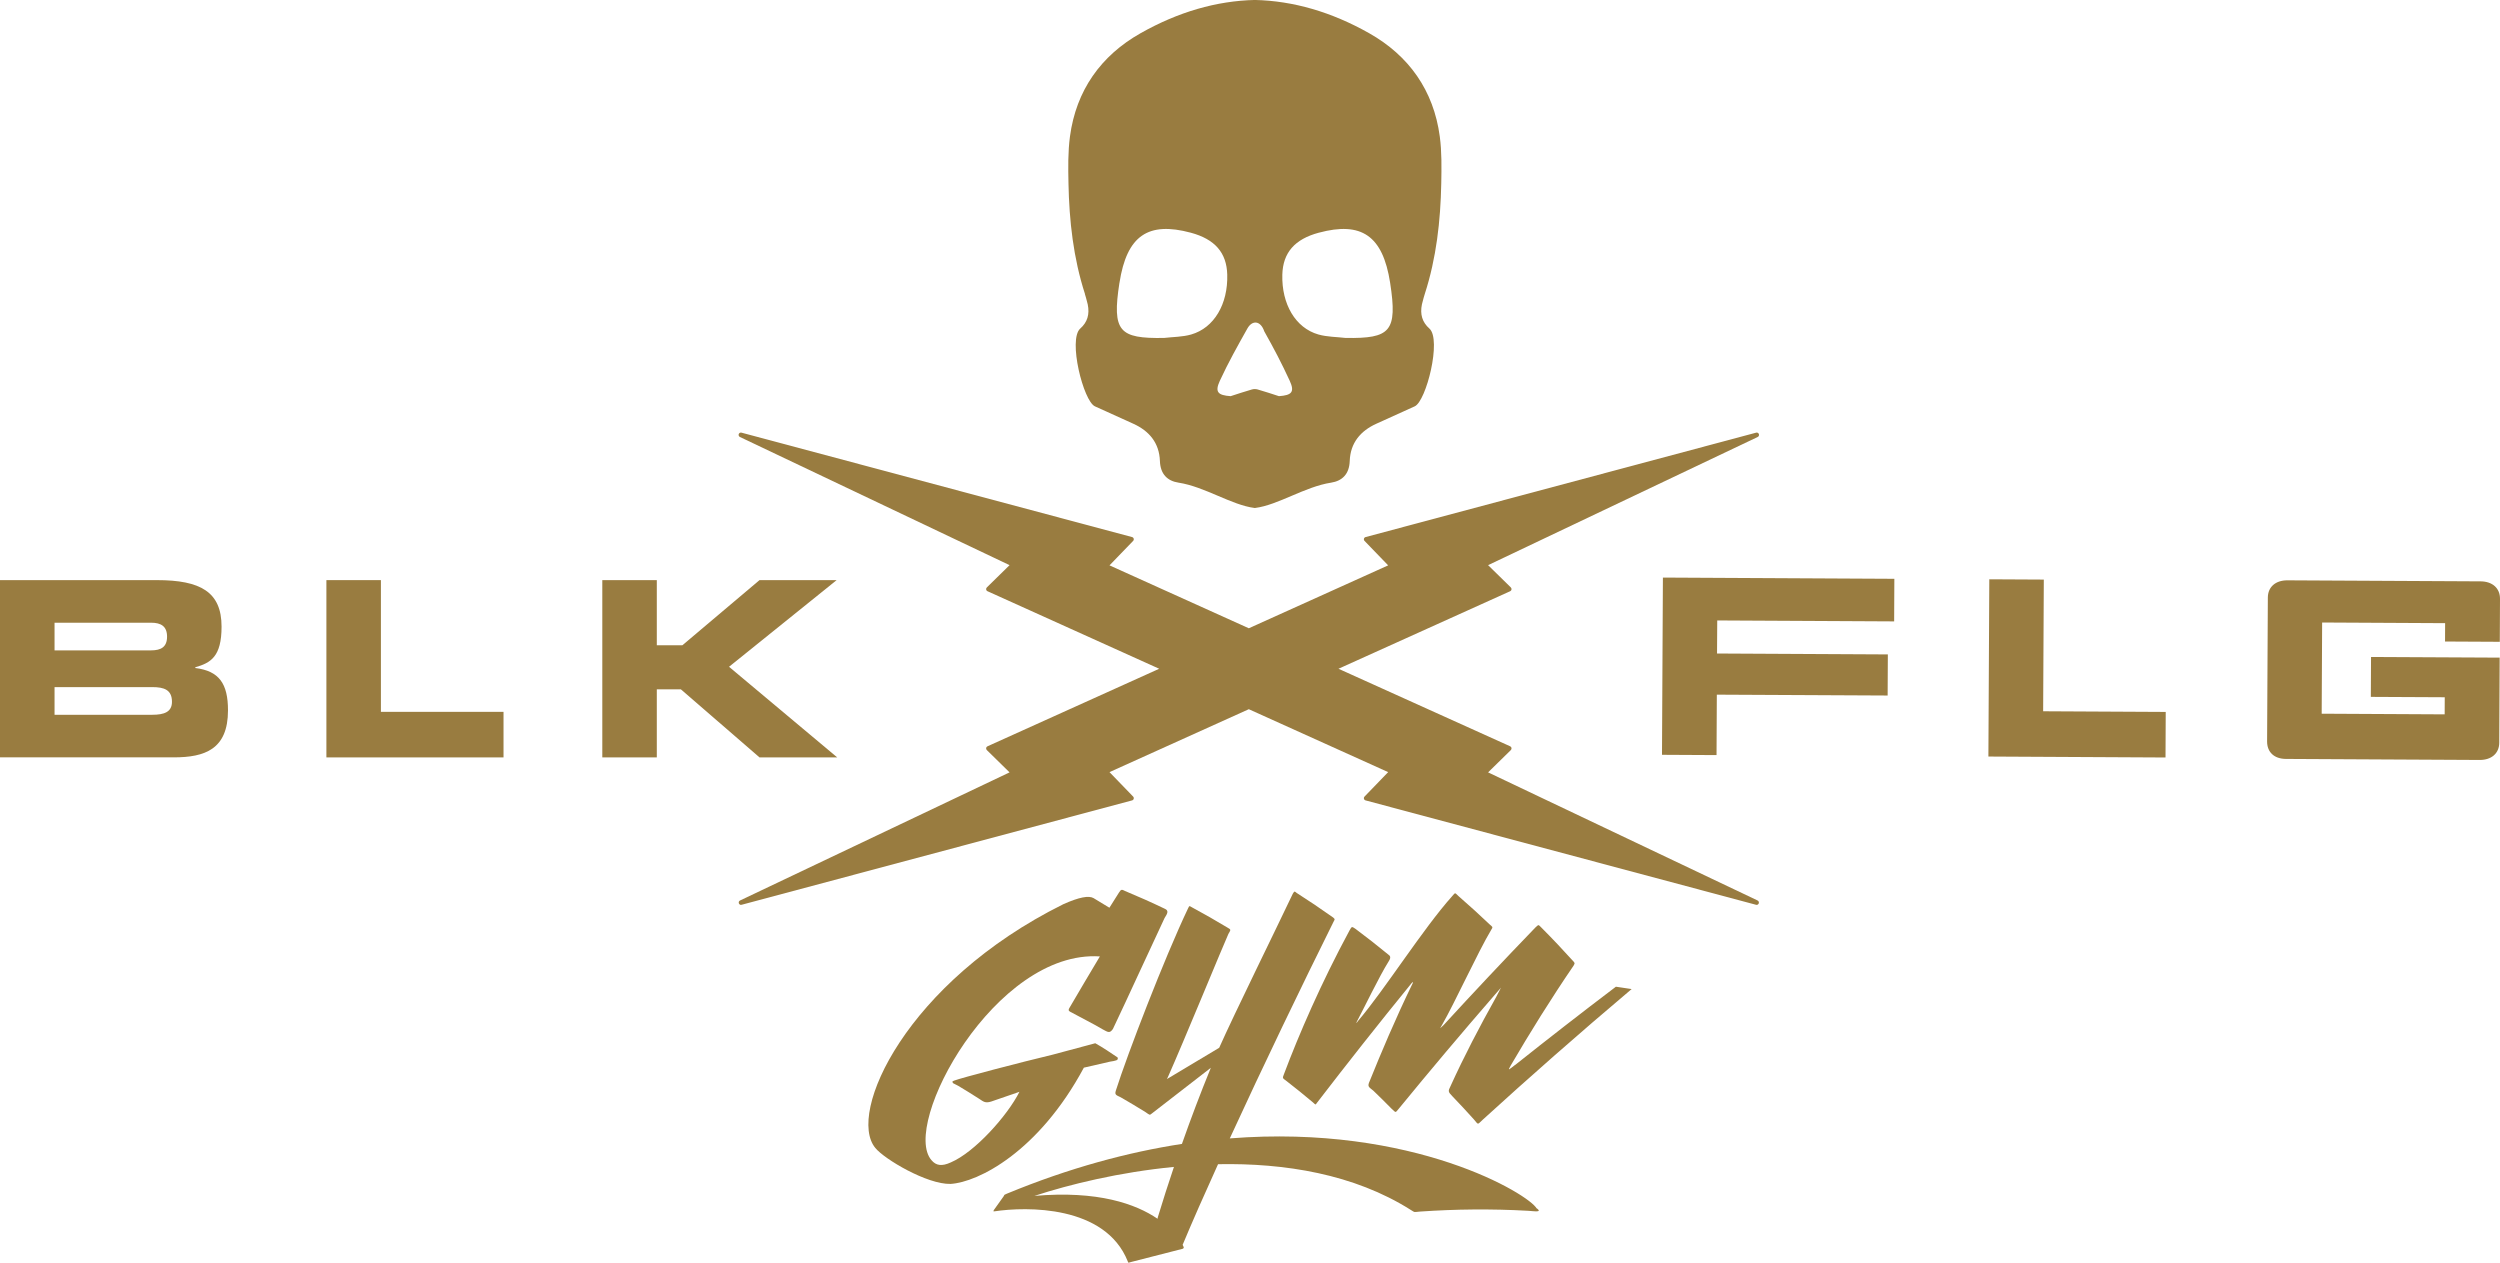 <svg viewBox="0 0 606.38 306.3" xmlns="http://www.w3.org/2000/svg" data-name="Layer 2" id="Layer_2">
  <defs>
    <style>
      .cls-1 {
        fill: #997c40;
      }
    </style>
  </defs>
  <g data-name="Layer 1" id="Layer_1-2">
    <g data-name="BLK FLG GYM Stretch Logo" id="BLK_FLG_GYM_Stretch_Logo">
      <g>
        <path d="M47.37,162.03v-.18c3.69-1.07,6.37-2.5,6.37-9.86,0-8.43-5.12-11.28-15.67-11.28H0v42.99h42.13c7.57,0,13.17-1.96,13.17-11.4,0-6.47-2.14-9.56-7.92-10.27ZM13.23,151.04h23.42c2.44,0,3.87.89,3.87,3.38s-1.43,3.33-3.87,3.33H13.23v-6.71ZM36.94,173.37H13.23v-6.71h23.71c2.86,0,4.77.65,4.77,3.56,0,2.49-1.91,3.15-4.77,3.15Z" class="cls-1"></path>
        <polygon points="92.39 140.71 79.17 140.71 79.17 183.71 122.13 183.71 122.13 172.66 92.39 172.66 92.39 140.71" class="cls-1"></polygon>
        <polygon points="203.07 183.71 176.83 161.73 202.93 140.71 184.22 140.71 165.51 156.51 159.31 156.51 159.31 140.71 146.09 140.71 146.09 183.71 159.31 183.71 159.31 167.2 165.15 167.2 184.22 183.71 203.07 183.71" class="cls-1"></polygon>
        <polygon points="403.12 183.08 416.35 183.15 416.42 168.49 457.85 168.7 457.9 158.73 416.47 158.51 416.52 150.49 459.43 150.72 459.48 140.39 403.34 140.09 403.12 183.08" class="cls-1"></polygon>
        <polygon points="495.73 140.58 482.51 140.51 482.29 183.5 525.25 183.73 525.3 172.68 495.57 172.52 495.73 140.58" class="cls-1"></polygon>
        <path d="M606.33,155.66l.05-10.41c.01-2.58-1.83-4.22-4.7-4.24l-46.87-.25c-2.87-.01-4.73,1.61-4.74,4.19l-.18,34.89c-.01,2.57,1.69,4.22,4.56,4.24l47.01.25c2.87.01,4.73-1.61,4.74-4.19l.1-20.63-31.2-.16-.05,9.68,17.93.09-.02,4.15-29.83-.16.11-22.12,29.83.16-.02,4.45,13.27.07Z" class="cls-1"></path>
        <path d="M426.32,218.42l-65.38-31.08,5.52-5.41c.13-.13.19-.32.16-.5-.03-.18-.15-.34-.32-.41l-41.65-18.81,41.65-18.81c.17-.07.29-.23.32-.41.03-.18-.03-.37-.16-.5l-5.52-5.41,65.4-31.09c.26-.12.38-.42.28-.7-.09-.27-.38-.42-.65-.35l-94.75,25.33c-.19.05-.34.2-.39.39-.05.19,0,.4.14.54l5.73,5.93-33.8,15.26-33.79-15.26,5.73-5.93c.14-.14.19-.35.14-.54-.05-.19-.2-.34-.39-.39l-94.75-25.33c-.27-.07-.56.08-.66.35-.1.27.03.57.28.7l65.41,31.09-5.52,5.41c-.13.13-.19.31-.16.5.03.18.15.34.32.41l41.65,18.81-41.65,18.81c-.17.07-.29.23-.32.41-.03.18.03.37.16.5l5.52,5.41-65.38,31.08c-.26.12-.38.42-.28.69.1.27.38.43.65.35l94.73-25.32c.19-.05.34-.2.39-.39.05-.19,0-.4-.14-.54l-5.73-5.93,33.79-15.26,33.8,15.26-5.73,5.93c-.14.14-.19.35-.14.54.05.19.2.34.39.39l94.72,25.32s.09.02.14.02c.22,0,.43-.14.51-.37.1-.27-.03-.57-.28-.69Z" class="cls-1"></path>
        <path d="M263.14,71.31s.5,1.6.69,2.51c.5,2.42-.08,4.34-1.81,5.87-3,2.65.76,17.61,3.56,18.87,3.1,1.4,6.19,2.81,9.29,4.21,3.88,1.75,6.32,4.67,6.47,9.05.11,3.19,1.82,4.84,4.52,5.25,6.39.99,12.83,5.43,18.43,6.14h.14c5.6-.71,12.03-5.15,18.43-6.14,2.69-.42,4.41-2.06,4.52-5.25.15-4.38,2.6-7.3,6.47-9.05,3.1-1.4,6.19-2.81,9.29-4.21,2.8-1.26,6.56-16.21,3.56-18.87-1.73-1.53-2.31-3.45-1.81-5.87.19-.91.69-2.51.69-2.51,2.82-8.72,3.82-17.72,4-26.83.07-3.79.14-7.63-.36-11.38-1.49-11.18-7.51-19.61-17.12-25.04-9.15-5.17-18.42-7.85-27.73-8.07-9.31.22-18.59,2.9-27.73,8.07-9.61,5.43-15.62,13.86-17.12,25.04-.5,3.75-.44,7.59-.36,11.38.18,9.1,1.18,18.11,4,26.83ZM319.89,56.44c10.3-2.76,15.51.66,17.29,12.16,1.83,11.85.05,13.53-10.8,13.37-2.21-.26-4.49-.24-6.61-.84-5.56-1.59-8.93-7.38-8.74-14.52.15-5.32,3-8.6,8.85-10.17ZM306.68,80.42c2.34,4.17,4.15,7.61,6.15,11.95,1.25,2.72.48,3.5-2.62,3.72-1.72-.55-3.44-1.14-5.18-1.63-.22-.06-.45-.09-.68-.09-.23,0-.46.03-.68.09-1.74.49-3.45,1.08-5.18,1.63-3.1-.22-3.87-1-2.62-3.72,2-4.35,4.35-8.53,6.69-12.7,1.18-2.1,3.23-1.94,4.11.75ZM271.53,68.6c1.78-11.51,6.99-14.92,17.29-12.16,5.85,1.57,8.71,4.85,8.85,10.17.2,7.13-3.17,12.92-8.74,14.52-2.11.61-4.4.58-6.61.84-10.85.17-12.63-1.52-10.8-13.37Z" class="cls-1"></path>
        <path d="M262.91,258.96c2.1-.49,4.19-.98,6.3-1.45,1.4-.23,2.13-.3,1.87-1.02-1.73-1.17-3.52-2.39-5.42-3.45l-10.33,2.77c-7.48,1.78-22.43,5.69-23.92,6.3-.48.19-.5.32-.3.48,0,.06.05.13.12.17.4.2.79.41,1.19.61,1.7,1.02,3.4,2.06,5.07,3.14,1.1.74,1.53,1.12,2.96.66,2.26-.79,4.54-1.57,6.82-2.35-2.91,5.78-10.83,14.64-16.64,17.12-2.24,1.03-3.6.76-4.69-.53-7.5-8.55,15.45-51.08,40.84-49.43-2.41,3.99-5.12,8.65-7.4,12.51-.45.75.08.84.76,1.21,2.06,1.14,5.21,2.7,7.23,3.92,1.34.7,1.75,1.14,2.57-.04,4.03-8.48,7.8-16.84,12.53-26.91.66-1.03,1.13-1.8.03-2.26-3.16-1.52-6.37-2.95-9.6-4.29-.86-.45-.98-.42-1.5.39-.78,1.23-1.55,2.45-2.31,3.66-1.27-.79-2.56-1.57-3.84-2.33-1.14-.66-3.48-.26-7.37,1.49-38.05,18.89-52.53,50.71-45.57,59.1,2.17,2.7,12.52,8.86,18.24,8.73,6.69-.4,21.38-7.77,32.35-28.21Z" class="cls-1"></path>
        <path d="M367.5,258.29c-1.48,1.11-1.95,1.69-1.05.11,4.53-7.75,9.71-16.11,15.23-24.19.24-.51.37-.5.04-.93-2.58-2.86-5.22-5.65-7.92-8.36-.7-.7-.57-.69-1.38.04-7.8,8.08-15.21,15.98-22.27,23.67-.87.8-1.08,1.16-.38-.03,3.07-5.32,8.67-17.62,11.93-23.07.52-.73.25-.74-.35-1.28-2.49-2.37-5.02-4.67-7.59-6.9-.85-.76-.69-1-1.49-.03-7.17,8.01-16.41,22.75-22.89,30.34-.3.46-.57.69-.26.11,1.48-2.75,5.44-10.99,7.7-14.58.79-1.19.15-1.44-.1-1.67-2.59-2.13-5.22-4.19-7.9-6.19-.9-.56-.88-.79-1.51.39-6.85,12.68-12.31,25.31-15.85,34.74-.44,1.12-.41,1,.54,1.71,2.19,1.69,4.34,3.44,6.47,5.23.59.5.56.73.98.07,7.17-9.33,14.8-19.02,22.96-29.03.14-.12.45-.47.26.01-4.3,8.83-7.82,17.26-10.44,23.75-.63,1.39-.26,1.41.89,2.36,1.47,1.41,2.93,2.85,4.37,4.32,1.23,1.12.87,1.08,1.85-.03,7.3-8.92,15.05-18.13,23.28-27.62.48-.56.97-1.11,1.45-1.67-.39.74-.76,1.48-1.14,2.21-4.04,7.21-7.81,14.44-11.08,21.63-.68,1.31-.58,1.44.4,2.47,1.78,1.85,3.54,3.74,5.26,5.66,1.15,1.36.78,1.3,2.1.09,11.19-10.2,23.21-20.8,36.15-31.72-1.27-.19-2.55-.38-3.82-.57-8.51,6.45-16.64,12.78-24.43,18.98Z" class="cls-1"></path>
        <path d="M372.72,293.12c-1.76-3.33-29.75-20.53-74.43-17,8.07-17.56,17.56-37.25,25.16-52.54.3-.58.43-.58-.07-1.02-2.91-2.07-5.87-4.06-8.86-5.97-.52-.41-.52-.52-.94.17-4.09,8.64-14.21,29.16-17.86,37.38-4.1,2.44-8.13,4.85-12.09,7.24-.61.33-.73.54-.37-.09,3.87-8.69,13.45-32.05,14.68-34.74.54-1,.79-1.03-.25-1.58-2.79-1.68-5.62-3.3-8.48-4.84-.8-.43-.68-.54-1.06.23-5.68,11.94-14.76,35.49-17.5,44.17-.32,1.02.05,1.08,1.19,1.63,2.02,1.16,4.03,2.36,6.01,3.59,1,.69.99.79,1.47.38,4.66-3.63,9.45-7.34,14.37-11.13-2.54,6.21-4.87,12.38-7.01,18.46-13.02,2-27.23,5.78-42.44,12.06-.65.3-.57.17-.8.64-.81,1.11-1.6,2.22-2.36,3.31-.1.23-.16.32-.12.33,0,.03.08,0,.21.02,7.77-1.18,26.91-1.54,32.36,12.11.19.49.1.35.79.18,3.82-.99,7.67-1.97,11.56-2.96.71-.18,1.46-.22,1.18-.77-.05-.11-.12-.27-.21-.44,2.36-5.65,5.31-12.34,8.59-19.56,16.14-.31,32.99,2.39,46.73,11.08,1.15.72.72.52,2.27.41,8.52-.59,17.26-.69,26.17-.19,1.63.1,3.53.46,2.13-.61ZM280.83,295.28c-.04.12-.05.22-.07.33-5.25-3.58-14.42-6.89-29.87-5.54,8.64-2.83,20.69-5.76,33.85-7.03-1.39,4.13-2.7,8.22-3.92,12.24Z" class="cls-1"></path>
      </g>
    </g>
  </g>
</svg>